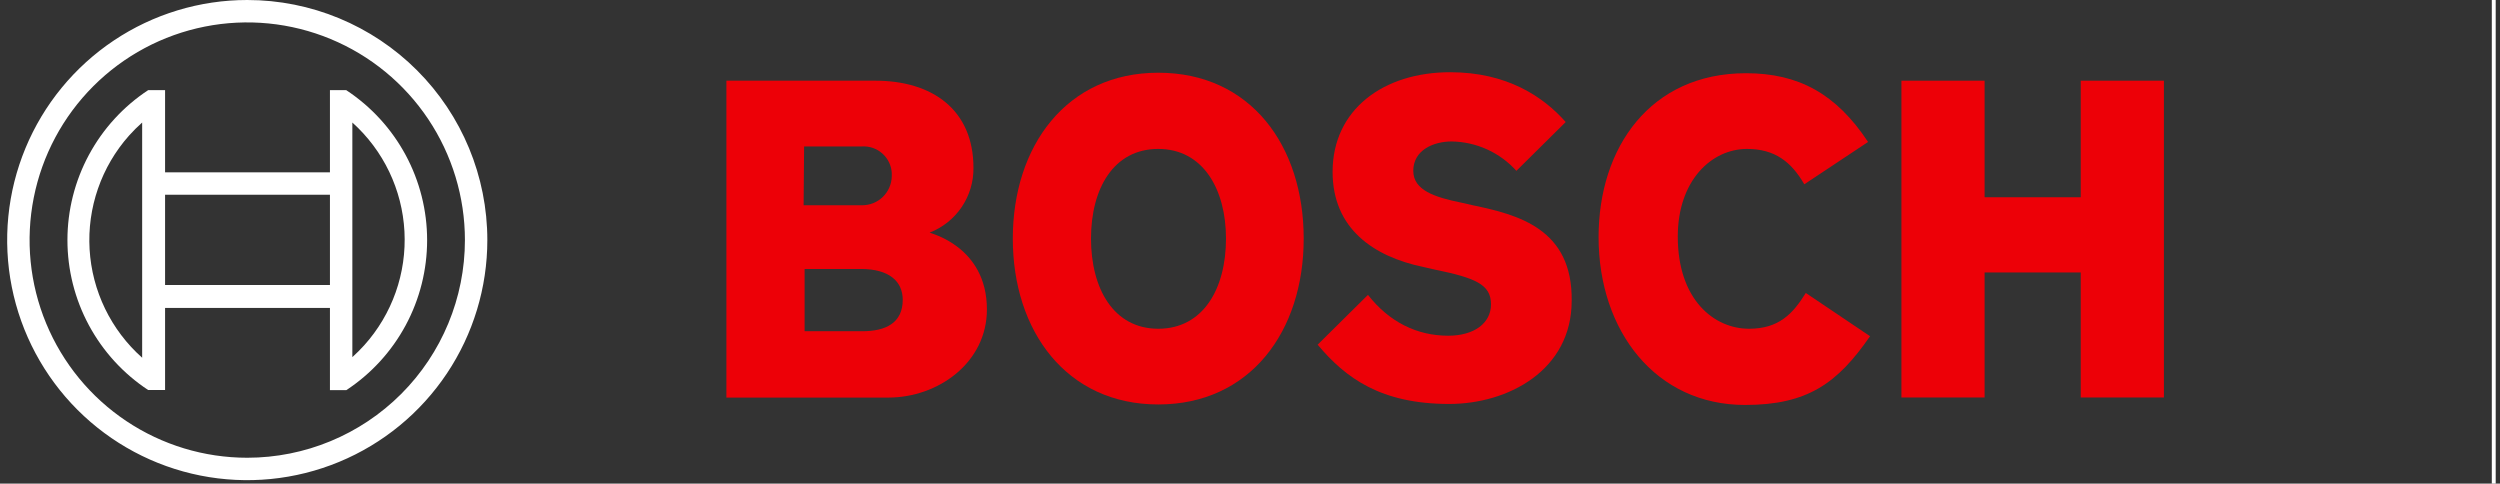 <?xml version="1.0" encoding="UTF-8"?> <svg xmlns="http://www.w3.org/2000/svg" width="305" height="59" viewBox="0 0 305 59" fill="none"><rect x="0" y="0" width="305" height="59" fill="#333333" stroke="none"/><line x1="304.238" y1="-1.04107e-08" x2="304.238" y2="59" stroke="white" stroke-width="0.476"></line><path fill-rule="evenodd" clip-rule="evenodd" d="M113.414 28.378C115.004 27.763 116.368 26.677 117.324 25.265C118.28 23.853 118.781 22.183 118.762 20.479C118.762 13.369 113.718 9.844 106.791 9.844H88.621V48.505H108.371C114.447 48.505 120.403 44.251 120.403 37.749C120.403 30.019 113.414 28.451 113.414 28.378ZM98.101 17.866H105.15C105.601 17.838 106.054 17.899 106.481 18.046C106.909 18.193 107.303 18.423 107.642 18.723C107.981 19.023 108.257 19.386 108.455 19.793C108.653 20.199 108.769 20.641 108.796 21.092C108.796 21.23 108.796 21.37 108.796 21.512C108.777 22.462 108.383 23.366 107.7 24.028C107.017 24.689 106.1 25.054 105.15 25.042H98.04L98.101 17.866ZM105.211 40.41H98.162V32.814H105.028C108.492 32.814 110.133 34.334 110.133 36.582C110.133 39.389 108.067 40.41 105.211 40.41Z" fill="#ED0007"></path><path fill-rule="evenodd" clip-rule="evenodd" d="M141.307 8.872C130.125 8.872 123.562 17.805 123.562 29.108C123.562 40.41 130.125 49.343 141.307 49.343C152.488 49.343 159.051 40.471 159.051 29.108C159.051 17.744 152.549 8.872 141.307 8.872ZM141.307 40.107C135.838 40.107 133.103 35.184 133.103 29.108C133.103 23.031 135.838 18.169 141.307 18.169C146.776 18.169 149.571 23.092 149.571 29.108C149.571 35.245 146.776 40.107 141.307 40.107Z" fill="#ED0007"></path><path fill-rule="evenodd" clip-rule="evenodd" d="M179.653 25.036L178.316 24.732C175.034 24.064 172.421 23.213 172.421 20.843C172.421 18.291 174.913 17.258 177.1 17.258C178.593 17.28 180.065 17.61 181.424 18.227C182.783 18.844 184.001 19.735 185 20.843L191.016 14.888C188.282 11.789 183.846 8.811 176.918 8.811C168.775 8.811 162.577 13.369 162.577 20.965C162.577 27.892 167.56 31.295 173.637 32.571L174.974 32.875C180.017 33.908 181.901 34.698 181.901 37.129C181.901 39.438 179.835 40.957 176.675 40.957C172.907 40.957 169.504 39.317 166.891 35.974L160.754 42.051C164.157 46.123 168.471 49.282 176.797 49.282C184.028 49.282 191.745 45.15 191.745 36.704C191.867 27.892 185.182 26.191 179.653 25.036Z" fill="#ED0007"></path><path fill-rule="evenodd" clip-rule="evenodd" d="M213.379 40.107C209.125 40.107 204.689 36.582 204.689 28.865C204.689 21.998 208.822 18.169 213.136 18.169C216.539 18.169 218.544 19.75 220.124 22.484L227.903 17.319C224.013 11.424 219.395 8.933 213.015 8.933C201.347 8.933 195.027 17.987 195.027 28.925C195.027 40.41 202.016 49.404 212.893 49.404C220.55 49.404 224.196 46.73 228.146 41.018L220.307 35.743C218.727 38.284 217.025 40.107 213.379 40.107Z" fill="#ED0007"></path><path fill-rule="evenodd" clip-rule="evenodd" d="M253.849 9.844V24.064H242.121V9.844H231.973V48.492H242.121V33.24H253.849V48.492H263.997V9.844H253.849Z" fill="#ED0007"></path><path d="M30.165 0C24.372 0 18.709 1.718 13.892 4.936C9.076 8.155 5.321 12.729 3.105 18.081C0.888 23.433 0.308 29.323 1.438 35.004C2.568 40.686 5.358 45.905 9.454 50.001C13.55 54.097 18.769 56.887 24.451 58.017C30.133 59.147 36.022 58.567 41.374 56.35C46.726 54.133 51.3 50.379 54.519 45.563C57.737 40.746 59.455 35.083 59.455 29.29C59.455 21.522 56.369 14.072 50.876 8.579C45.383 3.086 37.933 0 30.165 0ZM30.165 55.845C24.913 55.845 19.779 54.288 15.412 51.37C11.045 48.452 7.641 44.305 5.631 39.452C3.621 34.6 3.095 29.261 4.12 24.109C5.144 18.958 7.674 14.226 11.387 10.512C15.101 6.799 19.833 4.269 24.984 3.245C30.136 2.22 35.475 2.746 40.327 4.756C45.18 6.766 49.327 10.169 52.245 14.537C55.163 18.904 56.72 24.038 56.72 29.29C56.719 36.332 53.92 43.086 48.941 48.066C43.961 53.045 37.207 55.844 30.165 55.845Z" fill="white"></path><path d="M42.258 10.999H40.253V21.026H20.139V10.999H18.073C15.046 12.995 12.563 15.711 10.844 18.904C9.126 22.096 8.227 25.665 8.227 29.29C8.227 32.915 9.126 36.484 10.844 39.676C12.563 42.869 15.046 45.585 18.073 47.581H20.139V37.567H40.253V47.593H42.258C45.285 45.598 47.77 42.882 49.49 39.69C51.209 36.497 52.109 32.928 52.109 29.302C52.109 25.676 51.209 22.107 49.49 18.915C47.77 15.722 45.285 13.007 42.258 11.011V10.999ZM17.343 43.643C15.459 41.969 13.922 39.939 12.822 37.671C11.722 35.403 11.079 32.94 10.931 30.423C10.782 27.907 11.131 25.385 11.957 23.003C12.783 20.621 14.07 18.425 15.745 16.541C16.247 15.98 16.781 15.449 17.343 14.949V43.643ZM40.253 34.771H20.139V23.76H40.253V34.771ZM42.987 43.583V37.506V21.026V14.949C44.867 16.637 46.396 18.679 47.487 20.958C48.577 23.238 49.208 25.709 49.343 28.233C49.478 30.756 49.114 33.281 48.273 35.663C47.431 38.046 46.129 40.239 44.44 42.118C43.98 42.626 43.495 43.111 42.987 43.57V43.583Z" fill="white"></path></svg> 
